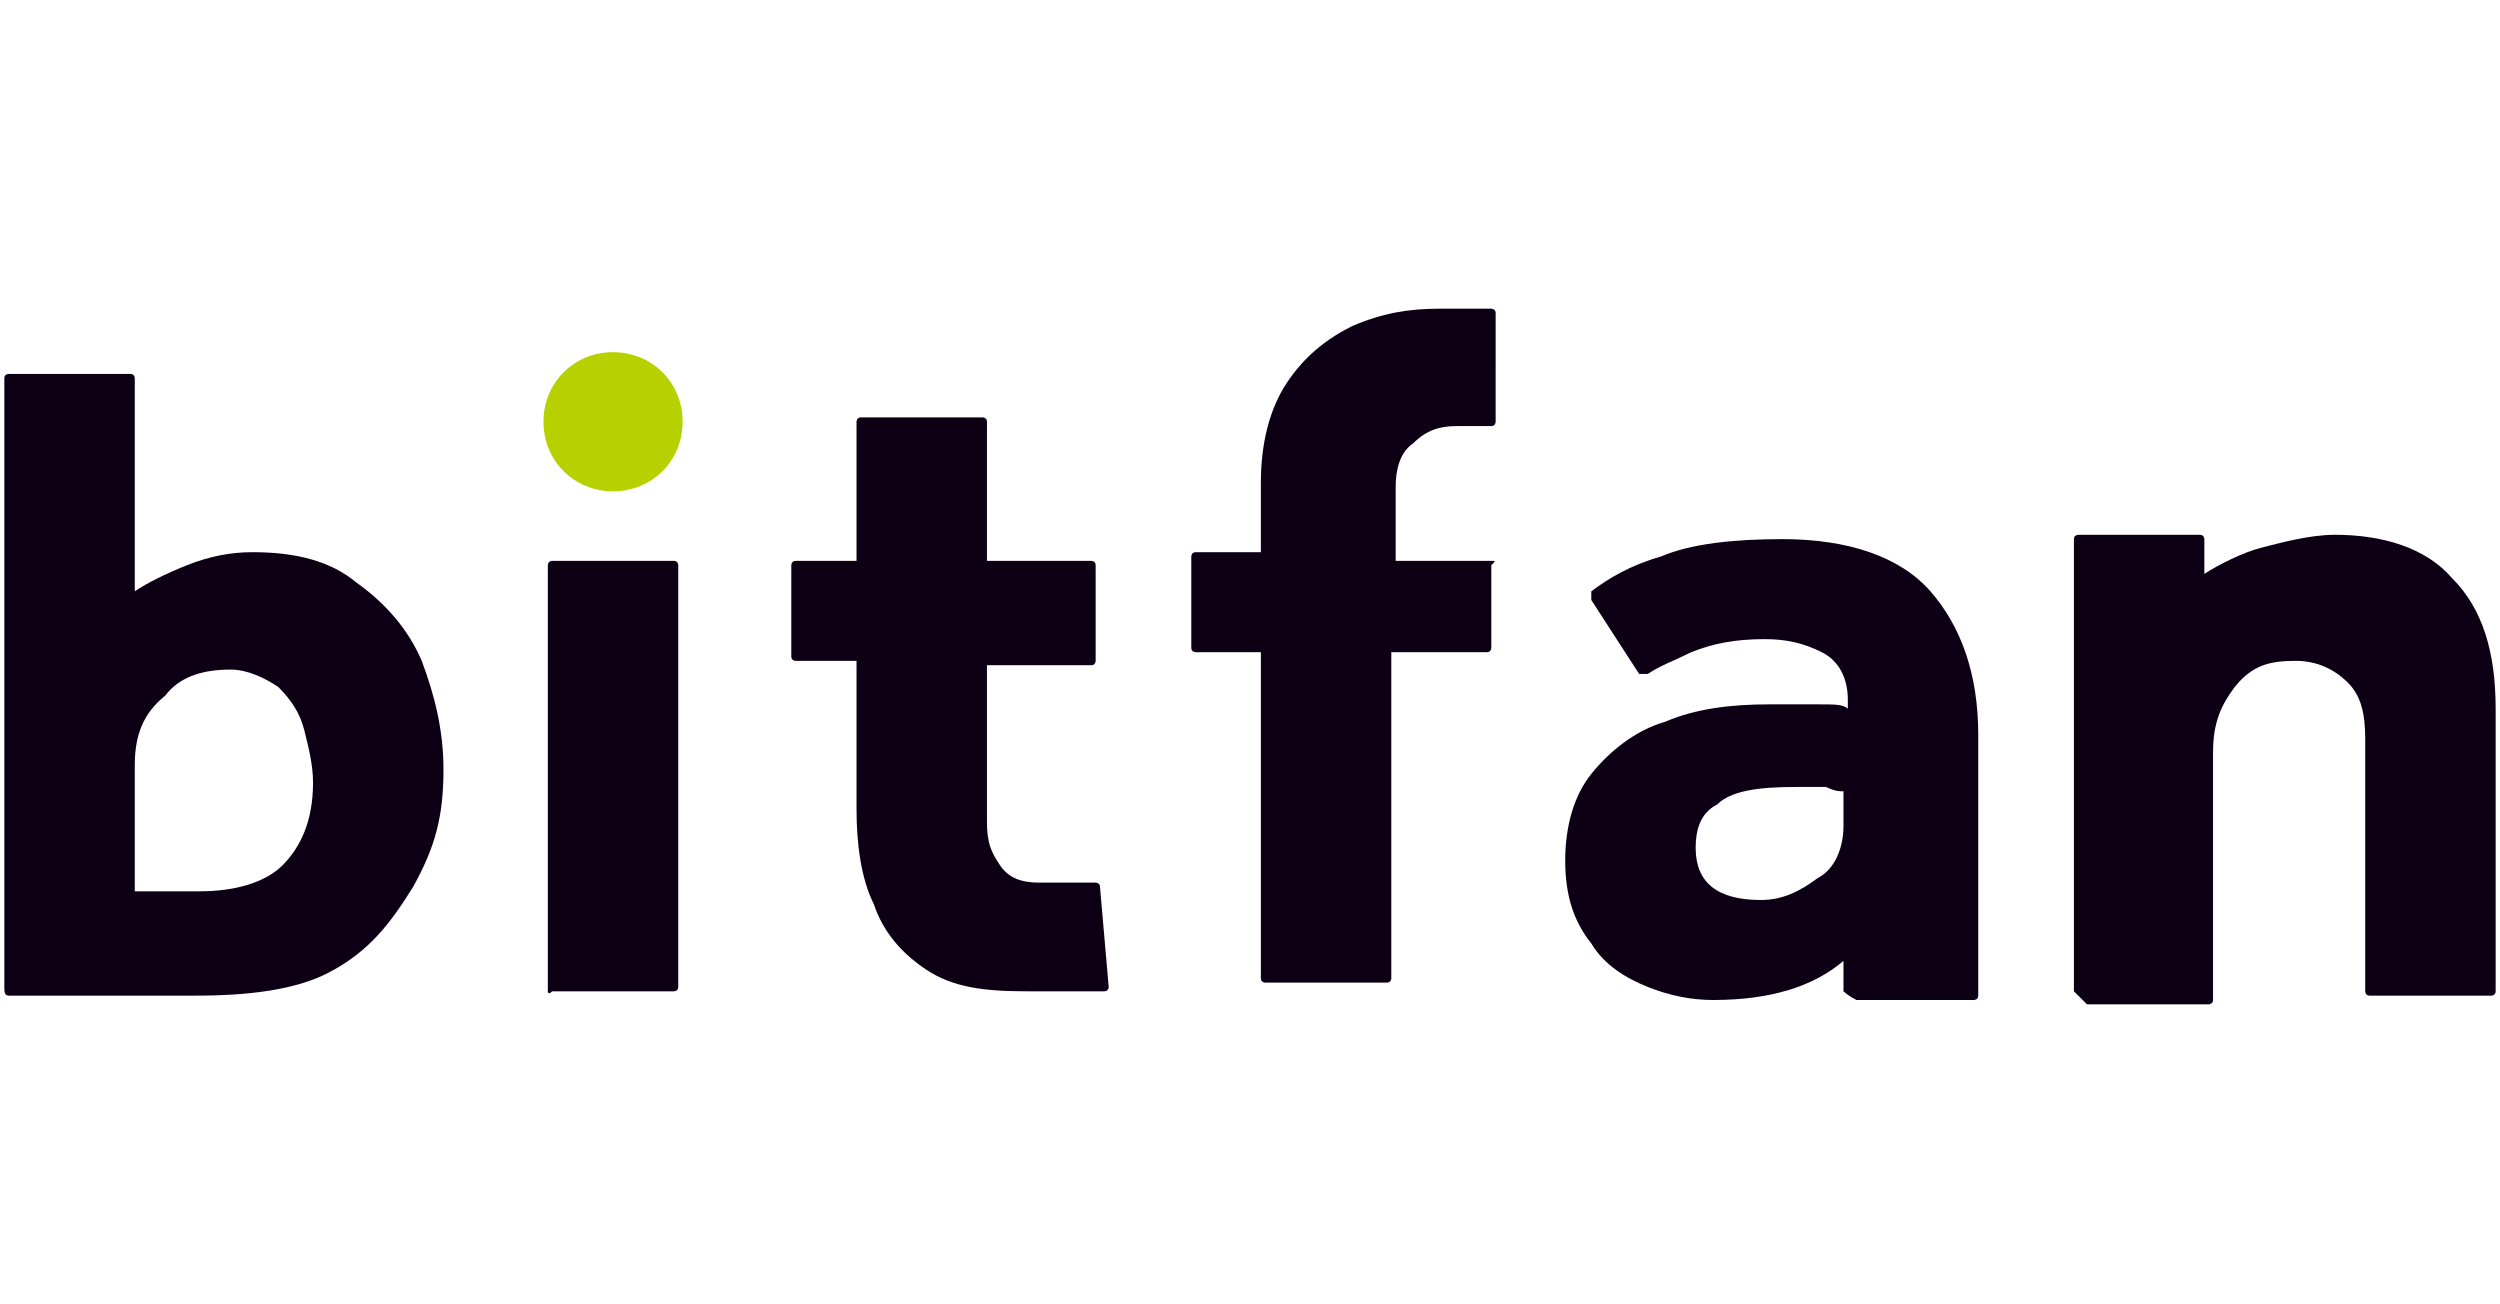 <?xml version="1.0" encoding="utf-8"?>
<!-- Generator: Adobe Illustrator 24.2.3, SVG Export Plug-In . SVG Version: 6.00 Build 0)  -->
<svg version="1.1" id="レイヤー_1" xmlns="http://www.w3.org/2000/svg" xmlns:xlink="http://www.w3.org/1999/xlink" x="0px"
	 y="0px" viewBox="0 0 57.5 30" style="enable-background:new 0 0 57.5 30;" xml:space="preserve">
<style type="text/css">
	.st0{fill:#0D0015;}
	.st1{fill:#B7D100;}
</style>
<g>
	<g>
		<path class="st0" d="M0.1,22.7v-14c0-0.1,0.1-0.1,0.1-0.1H3c0.1,0,0.1,0.1,0.1,0.1l0,4.9c0.3-0.2,0.7-0.4,1.2-0.6
			c0.5-0.2,1-0.3,1.5-0.3c1,0,1.8,0.2,2.4,0.7c0.7,0.5,1.2,1.1,1.5,1.8c0.3,0.8,0.5,1.6,0.5,2.5c0,1.1-0.2,1.8-0.7,2.7
			c-0.5,0.8-1,1.5-2,2S5,22.9,4.4,22.9l-2.4,0H0.2C0.1,22.9,0.1,22.8,0.1,22.7z M3.1,17.6l0,2.9c0.2,0,0.6,0,0.6,0s0.5,0,0.9,0
			c0.8,0,1.5-0.2,1.9-0.6c0.4-0.4,0.7-1,0.7-1.9c0-0.4-0.1-0.8-0.2-1.2c-0.1-0.4-0.3-0.7-0.6-1c-0.3-0.2-0.7-0.4-1.1-0.4
			c-0.7,0-1.2,0.2-1.5,0.6C3.3,16.4,3.1,16.9,3.1,17.6z"/>
	</g>
	<g>
		<path class="st0" d="M47.7,22.8V12.4c0-0.1,0.1-0.1,0.1-0.1h2.8c0.1,0,0.1,0.1,0.1,0.1l0,0.8c0.3-0.2,0.9-0.5,1.3-0.6
			c0.4-0.1,1.1-0.3,1.7-0.3c1.1,0,2.1,0.3,2.7,1c0.7,0.7,1,1.7,1,3v6.5c0,0.1-0.1,0.1-0.1,0.1h-2.8c-0.1,0-0.1-0.1-0.1-0.1v-5.8
			c0-0.6-0.1-1-0.4-1.3c-0.3-0.3-0.7-0.5-1.2-0.5c-0.6,0-1,0.1-1.4,0.6c-0.3,0.4-0.5,0.8-0.5,1.5v5.7c0,0.1-0.1,0.1-0.1,0.1h-2.8
			C47.8,22.9,47.7,22.8,47.7,22.8z"/>
	</g>
	<g>
		<g>
			<path class="st0" d="M12.6,22.8V13c0-0.1,0.1-0.1,0.1-0.1h2.8c0.1,0,0.1,0.1,0.1,0.1v9.7c0,0.1-0.1,0.1-0.1,0.1h-2.8
				C12.6,22.9,12.6,22.8,12.6,22.8z"/>
		</g>
		<path class="st1" d="M14.1,8.1L14.1,8.1c-0.9,0-1.6,0.7-1.6,1.6s0.7,1.6,1.6,1.6h0c0.9,0,1.6-0.7,1.6-1.6S15,8.1,14.1,8.1z"/>
	</g>
	<g>
		<path class="st0" d="M42.4,22.8l0-0.7c-0.7,0.6-1.7,0.9-3,0.9c-0.5,0-1-0.1-1.5-0.3c-0.5-0.2-1-0.5-1.3-1
			c-0.4-0.5-0.6-1.1-0.6-1.9c0-0.8,0.2-1.5,0.6-2s1-1,1.7-1.2c0.7-0.3,1.5-0.4,2.4-0.4c0.4,0,0.7,0,1.1,0c0.4,0,0.6,0,0.7,0.1l0-0.2
			c0-0.5-0.2-0.9-0.6-1.1c-0.4-0.2-0.8-0.3-1.3-0.3c-0.7,0-1.2,0.1-1.7,0.3c-0.4,0.2-0.7,0.3-1,0.5c-0.1,0-0.2,0-0.2,0l-1.1-1.7
			c0-0.1,0-0.1,0-0.2c0.4-0.3,0.9-0.6,1.6-0.8c0.7-0.3,1.7-0.4,2.8-0.4c1.5,0,2.7,0.4,3.4,1.2c0.7,0.8,1.1,1.9,1.1,3.3v6
			c0,0.1-0.1,0.1-0.1,0.1h-2.7C42.5,22.9,42.4,22.8,42.4,22.8z M42.4,19v-0.8c-0.1,0-0.2,0-0.4-0.1c-0.2,0-0.4,0-0.7,0
			c-0.9,0-1.5,0.1-1.8,0.4c-0.4,0.2-0.5,0.6-0.5,1c0,0.8,0.5,1.2,1.5,1.2c0.5,0,0.9-0.2,1.3-0.5C42.2,20,42.4,19.5,42.4,19z"/>
	</g>
	<g>
		<path class="st0" d="M34.3,12.9h-2.2v-1.4l0-0.3c0-0.4,0.1-0.8,0.4-1c0.3-0.3,0.6-0.4,1-0.4l0.8,0c0.1,0,0.1-0.1,0.1-0.1V7.2
			c0-0.1-0.1-0.1-0.1-0.1c-0.3,0-0.9,0-1.2,0c-0.7,0-1.3,0.1-2,0.4c-0.6,0.3-1.1,0.7-1.5,1.3c-0.4,0.6-0.6,1.4-0.6,2.3v0.4h0v1.2
			h-1.5c-0.1,0-0.1,0.1-0.1,0.1v2.1c0,0.1,0.1,0.1,0.1,0.1H29v7.5c0,0.1,0.1,0.1,0.1,0.1h2.8c0.1,0,0.1-0.1,0.1-0.1v-7.5h2.2
			c0.1,0,0.1-0.1,0.1-0.1V13C34.4,12.9,34.4,12.9,34.3,12.9z"/>
	</g>
	<g>
		<path class="st0" d="M25.3,20.4c0-0.1-0.1-0.1-0.1-0.1l-1.3,0c-0.4,0-0.7-0.1-0.9-0.4c-0.2-0.3-0.3-0.5-0.3-1v-3.6h2.4
			c0.1,0,0.1-0.1,0.1-0.1V13c0-0.1-0.1-0.1-0.1-0.1h-2.4V9.7c0-0.1-0.1-0.1-0.1-0.1h-2.8c-0.1,0-0.1,0.1-0.1,0.1v3.2h-1.4
			c-0.1,0-0.1,0.1-0.1,0.1v2.1c0,0.1,0.1,0.1,0.1,0.1h1.4v3.4c0,0.8,0.1,1.6,0.4,2.2c0.2,0.6,0.6,1.1,1.2,1.5
			c0.6,0.4,1.3,0.5,2.3,0.5h1.8c0.1,0,0.1-0.1,0.1-0.1L25.3,20.4z"/>
	</g>
</g>
</svg>
